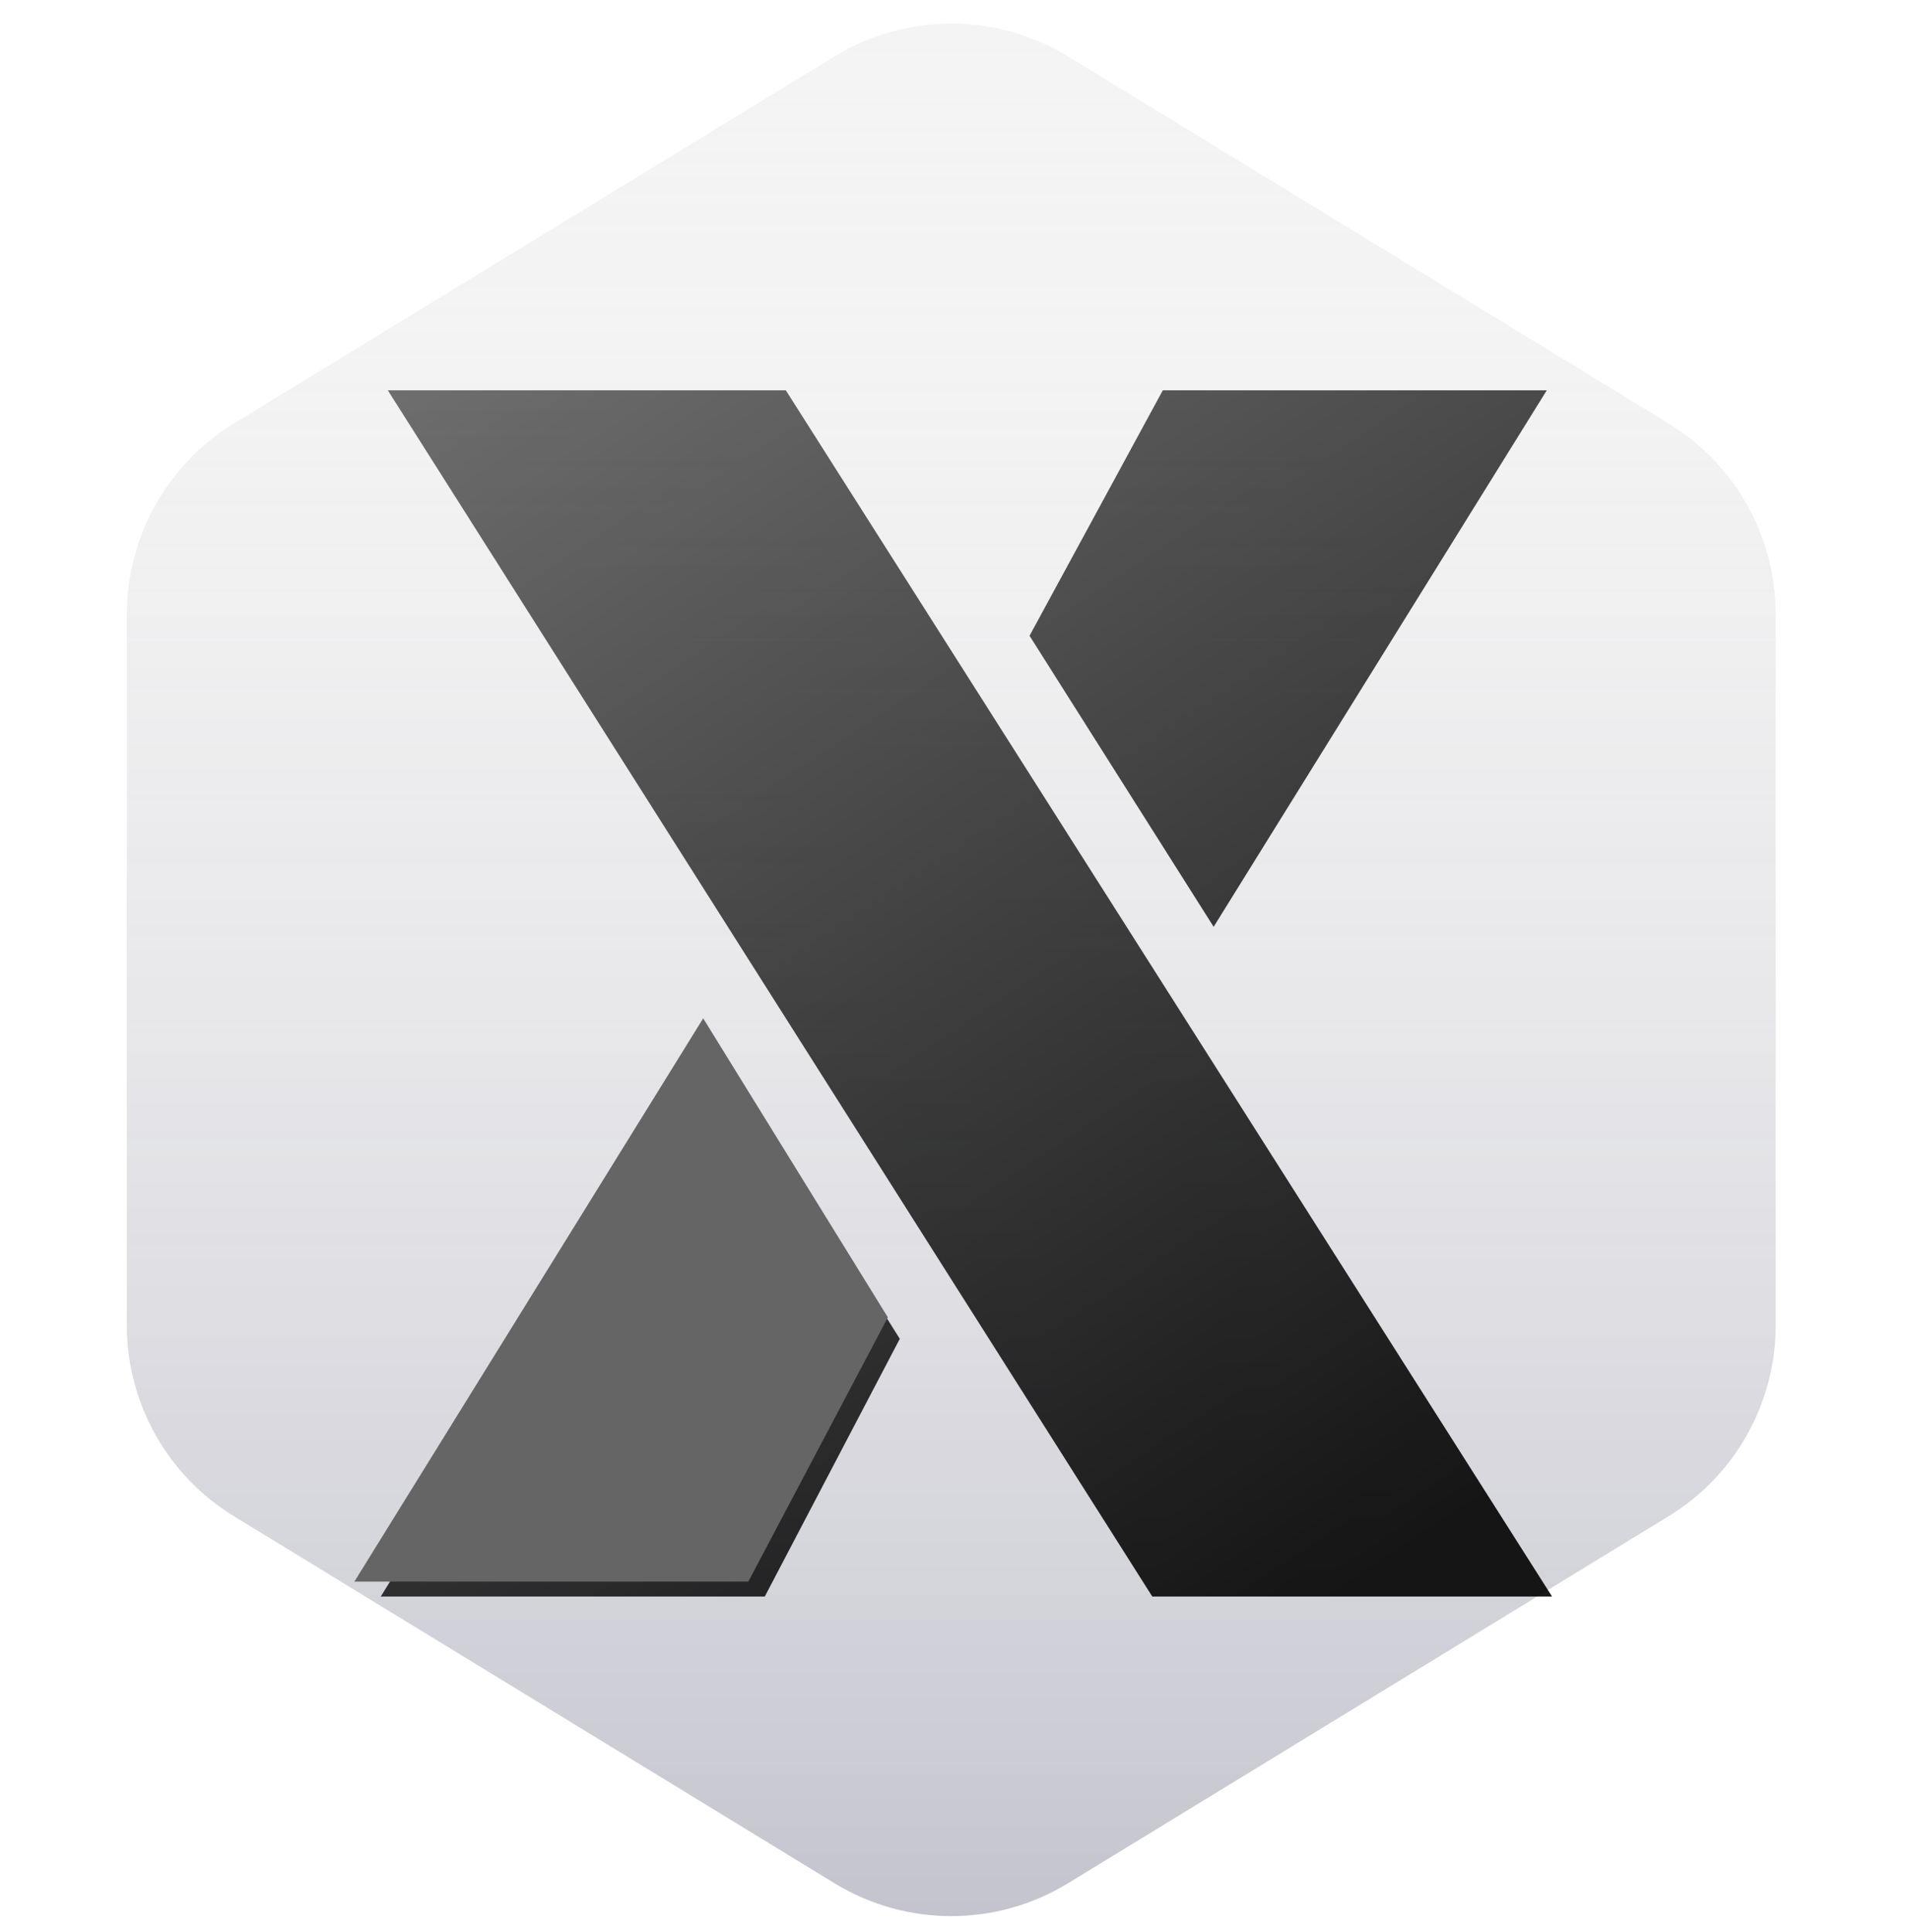 <svg width="512" height="518" viewBox="0 0 512 518" fill="none" xmlns="http://www.w3.org/2000/svg">
<g clip-path="url(#clip0_214_6)" filter="url(#filter0_d_214_6)">
<path d="M62.711 109.523L223.711 11.123C242.919 -0.616 267.081 -0.616 286.289 11.123L447.289 109.523C465.123 120.422 476 139.817 476 160.718V351.282C476 372.183 465.123 391.578 447.289 402.477L286.289 500.877C267.081 512.616 242.918 512.616 223.711 500.877L62.711 402.477C44.877 391.578 34 372.183 34 351.282V160.718C34 139.817 44.877 120.422 62.711 109.523Z" fill="#F4F4F4"/>
<path d="M62.711 109.523L223.711 11.123C242.919 -0.616 267.081 -0.616 286.289 11.123L447.289 109.523C465.123 120.422 476 139.817 476 160.718V351.282C476 372.183 465.123 391.578 447.289 402.477L286.289 500.877C267.081 512.616 242.918 512.616 223.711 500.877L62.711 402.477C44.877 391.578 34 372.183 34 351.282V160.718C34 139.817 44.877 120.422 62.711 109.523Z" fill="url(#paint0_linear_214_6)" fill-opacity="0.3"/>
<g filter="url(#filter1_d_214_6)">
<path d="M99.962 96.64H206.652L412.042 420H304.882L99.962 96.64ZM271.982 162.44L307.702 96.64H410.632L321.332 240.46L271.982 162.44ZM188.322 273.36L237.202 350.91L201.012 420H98.082L188.322 273.36Z" fill="url(#paint1_linear_214_6)" fill-opacity="0.9"/>
</g>
<path d="M95 420L188.5 269L238 349.167L200.6 420H95Z" fill="#656565"/>
</g>
<defs>
<filter id="filter0_d_214_6" x="-4" y="0" width="520" height="520" filterUnits="userSpaceOnUse" color-interpolation-filters="sRGB">
<feFlood flood-opacity="0" result="BackgroundImageFix"/>
<feColorMatrix in="SourceAlpha" type="matrix" values="0 0 0 0 0 0 0 0 0 0 0 0 0 0 0 0 0 0 127 0" result="hardAlpha"/>
<feOffset dy="4"/>
<feGaussianBlur stdDeviation="2"/>
<feComposite in2="hardAlpha" operator="out"/>
<feColorMatrix type="matrix" values="0 0 0 0 0 0 0 0 0 0 0 0 0 0 0 0 0 0 0.25 0"/>
<feBlend mode="normal" in2="BackgroundImageFix" result="effect1_dropShadow_214_6"/>
<feBlend mode="normal" in="SourceGraphic" in2="effect1_dropShadow_214_6" result="shape"/>
</filter>
<filter id="filter1_d_214_6" x="82.082" y="80.64" width="353.96" height="363.36" filterUnits="userSpaceOnUse" color-interpolation-filters="sRGB">
<feFlood flood-opacity="0" result="BackgroundImageFix"/>
<feColorMatrix in="SourceAlpha" type="matrix" values="0 0 0 0 0 0 0 0 0 0 0 0 0 0 0 0 0 0 127 0" result="hardAlpha"/>
<feOffset dx="4" dy="4"/>
<feGaussianBlur stdDeviation="10"/>
<feComposite in2="hardAlpha" operator="out"/>
<feColorMatrix type="matrix" values="0 0 0 0 0 0 0 0 0 0 0 0 0 0 0 0 0 0 0.5 0"/>
<feBlend mode="normal" in2="BackgroundImageFix" result="effect1_dropShadow_214_6"/>
<feBlend mode="normal" in="SourceGraphic" in2="effect1_dropShadow_214_6" result="shape"/>
</filter>
<linearGradient id="paint0_linear_214_6" x1="255" y1="-8" x2="255" y2="520" gradientUnits="userSpaceOnUse">
<stop stop-color="white" stop-opacity="0"/>
<stop offset="1" stop-color="#4C4D71"/>
</linearGradient>
<linearGradient id="paint1_linear_214_6" x1="109.198" y1="30.884" x2="409.555" y2="483.072" gradientUnits="userSpaceOnUse">
<stop stop-opacity="0.56"/>
<stop offset="0.844"/>
</linearGradient>
<clipPath id="clip0_214_6">
<rect width="512" height="512" fill="white"/>
</clipPath>
</defs>
</svg>

